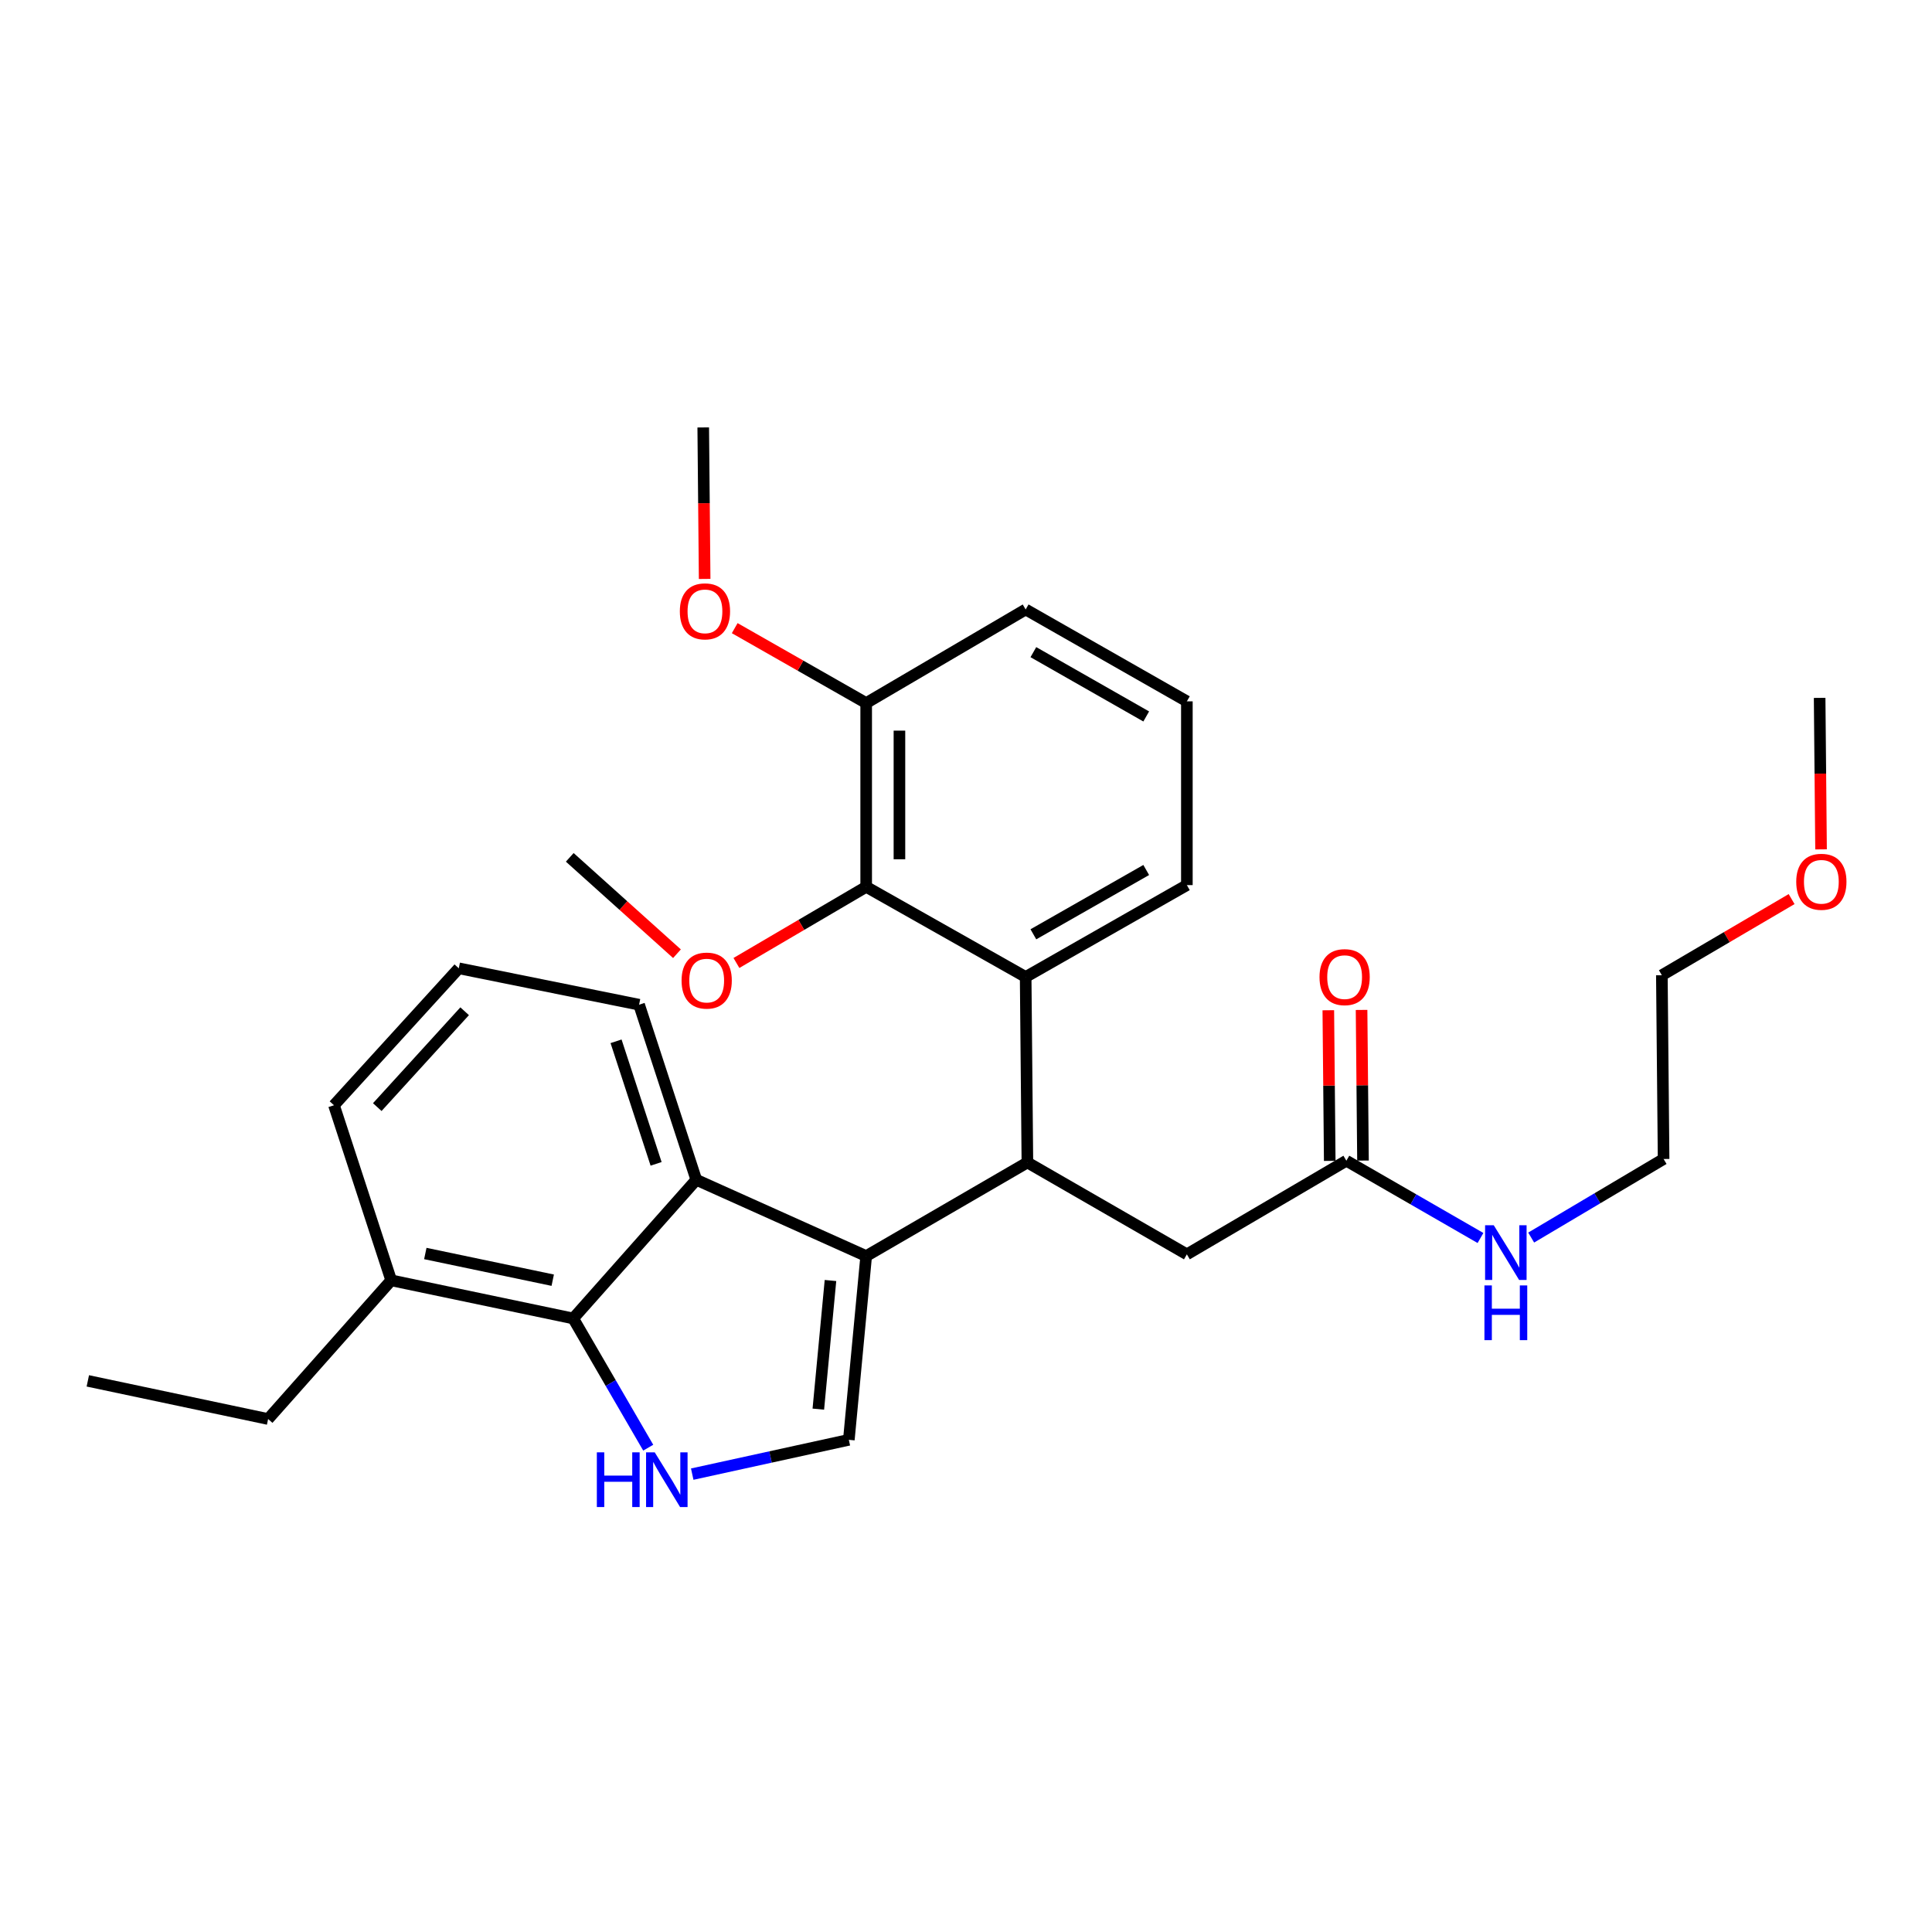 <?xml version='1.0' encoding='iso-8859-1'?>
<svg version='1.1' baseProfile='full'
              xmlns='http://www.w3.org/2000/svg'
                      xmlns:rdkit='http://www.rdkit.org/xml'
                      xmlns:xlink='http://www.w3.org/1999/xlink'
                  xml:space='preserve'
width='1000px' height='1000px' viewBox='0 0 1000 1000'>
<!-- END OF HEADER -->
<rect style='opacity:1.0;fill:#FFFFFF;stroke:none' width='1000' height='1000' x='0' y='0'> </rect>
<path class='bond-0' d='M 927.336,465.363 L 893.756,485.072' style='fill:none;fill-rule:evenodd;stroke:#FF0000;stroke-width:6px;stroke-linecap:butt;stroke-linejoin:miter;stroke-opacity:1' />
<path class='bond-0' d='M 893.756,485.072 L 860.176,504.782' style='fill:none;fill-rule:evenodd;stroke:#000000;stroke-width:6px;stroke-linecap:butt;stroke-linejoin:miter;stroke-opacity:1' />
<path class='bond-1' d='M 942.573,439.63 L 942.207,400.425' style='fill:none;fill-rule:evenodd;stroke:#FF0000;stroke-width:6px;stroke-linecap:butt;stroke-linejoin:miter;stroke-opacity:1' />
<path class='bond-1' d='M 942.207,400.425 L 941.84,361.219' style='fill:none;fill-rule:evenodd;stroke:#000000;stroke-width:6px;stroke-linecap:butt;stroke-linejoin:miter;stroke-opacity:1' />
<path class='bond-2' d='M 696.876,600.79 L 731.587,620.787' style='fill:none;fill-rule:evenodd;stroke:#000000;stroke-width:6px;stroke-linecap:butt;stroke-linejoin:miter;stroke-opacity:1' />
<path class='bond-2' d='M 731.587,620.787 L 766.298,640.785' style='fill:none;fill-rule:evenodd;stroke:#0000FF;stroke-width:6px;stroke-linecap:butt;stroke-linejoin:miter;stroke-opacity:1' />
<path class='bond-3' d='M 705.482,600.708 L 705.113,561.723' style='fill:none;fill-rule:evenodd;stroke:#000000;stroke-width:6px;stroke-linecap:butt;stroke-linejoin:miter;stroke-opacity:1' />
<path class='bond-3' d='M 705.113,561.723 L 704.745,522.737' style='fill:none;fill-rule:evenodd;stroke:#FF0000;stroke-width:6px;stroke-linecap:butt;stroke-linejoin:miter;stroke-opacity:1' />
<path class='bond-3' d='M 688.27,600.871 L 687.901,561.885' style='fill:none;fill-rule:evenodd;stroke:#000000;stroke-width:6px;stroke-linecap:butt;stroke-linejoin:miter;stroke-opacity:1' />
<path class='bond-3' d='M 687.901,561.885 L 687.533,522.9' style='fill:none;fill-rule:evenodd;stroke:#FF0000;stroke-width:6px;stroke-linecap:butt;stroke-linejoin:miter;stroke-opacity:1' />
<path class='bond-4' d='M 696.876,600.79 L 614.322,649.243' style='fill:none;fill-rule:evenodd;stroke:#000000;stroke-width:6px;stroke-linecap:butt;stroke-linejoin:miter;stroke-opacity:1' />
<path class='bond-5' d='M 792.533,640.563 L 826.804,620.227' style='fill:none;fill-rule:evenodd;stroke:#0000FF;stroke-width:6px;stroke-linecap:butt;stroke-linejoin:miter;stroke-opacity:1' />
<path class='bond-5' d='M 826.804,620.227 L 861.074,599.891' style='fill:none;fill-rule:evenodd;stroke:#000000;stroke-width:6px;stroke-linecap:butt;stroke-linejoin:miter;stroke-opacity:1' />
<path class='bond-6' d='M 861.074,599.891 L 860.176,504.782' style='fill:none;fill-rule:evenodd;stroke:#000000;stroke-width:6px;stroke-linecap:butt;stroke-linejoin:miter;stroke-opacity:1' />
<path class='bond-7' d='M 237.471,501.196 L 172.866,572.073' style='fill:none;fill-rule:evenodd;stroke:#000000;stroke-width:6px;stroke-linecap:butt;stroke-linejoin:miter;stroke-opacity:1' />
<path class='bond-7' d='M 240.501,523.422 L 195.278,573.037' style='fill:none;fill-rule:evenodd;stroke:#000000;stroke-width:6px;stroke-linecap:butt;stroke-linejoin:miter;stroke-opacity:1' />
<path class='bond-8' d='M 237.471,501.196 L 330.792,520.034' style='fill:none;fill-rule:evenodd;stroke:#000000;stroke-width:6px;stroke-linecap:butt;stroke-linejoin:miter;stroke-opacity:1' />
<path class='bond-9' d='M 172.866,572.073 L 202.481,662.698' style='fill:none;fill-rule:evenodd;stroke:#000000;stroke-width:6px;stroke-linecap:butt;stroke-linejoin:miter;stroke-opacity:1' />
<path class='bond-10' d='M 202.481,662.698 L 296.692,682.435' style='fill:none;fill-rule:evenodd;stroke:#000000;stroke-width:6px;stroke-linecap:butt;stroke-linejoin:miter;stroke-opacity:1' />
<path class='bond-10' d='M 220.142,648.812 L 286.09,662.628' style='fill:none;fill-rule:evenodd;stroke:#000000;stroke-width:6px;stroke-linecap:butt;stroke-linejoin:miter;stroke-opacity:1' />
<path class='bond-11' d='M 202.481,662.698 L 138.776,734.484' style='fill:none;fill-rule:evenodd;stroke:#000000;stroke-width:6px;stroke-linecap:butt;stroke-linejoin:miter;stroke-opacity:1' />
<path class='bond-12' d='M 330.792,520.034 L 360.398,610.658' style='fill:none;fill-rule:evenodd;stroke:#000000;stroke-width:6px;stroke-linecap:butt;stroke-linejoin:miter;stroke-opacity:1' />
<path class='bond-12' d='M 318.871,538.973 L 339.595,602.41' style='fill:none;fill-rule:evenodd;stroke:#000000;stroke-width:6px;stroke-linecap:butt;stroke-linejoin:miter;stroke-opacity:1' />
<path class='bond-13' d='M 360.398,610.658 L 296.692,682.435' style='fill:none;fill-rule:evenodd;stroke:#000000;stroke-width:6px;stroke-linecap:butt;stroke-linejoin:miter;stroke-opacity:1' />
<path class='bond-14' d='M 360.398,610.658 L 448.335,650.142' style='fill:none;fill-rule:evenodd;stroke:#000000;stroke-width:6px;stroke-linecap:butt;stroke-linejoin:miter;stroke-opacity:1' />
<path class='bond-15' d='M 296.692,682.435 L 316.108,715.875' style='fill:none;fill-rule:evenodd;stroke:#000000;stroke-width:6px;stroke-linecap:butt;stroke-linejoin:miter;stroke-opacity:1' />
<path class='bond-15' d='M 316.108,715.875 L 335.523,749.315' style='fill:none;fill-rule:evenodd;stroke:#0000FF;stroke-width:6px;stroke-linecap:butt;stroke-linejoin:miter;stroke-opacity:1' />
<path class='bond-16' d='M 358.296,763.007 L 398.826,754.129' style='fill:none;fill-rule:evenodd;stroke:#0000FF;stroke-width:6px;stroke-linecap:butt;stroke-linejoin:miter;stroke-opacity:1' />
<path class='bond-16' d='M 398.826,754.129 L 439.356,745.251' style='fill:none;fill-rule:evenodd;stroke:#000000;stroke-width:6px;stroke-linecap:butt;stroke-linejoin:miter;stroke-opacity:1' />
<path class='bond-17' d='M 439.356,745.251 L 448.335,650.142' style='fill:none;fill-rule:evenodd;stroke:#000000;stroke-width:6px;stroke-linecap:butt;stroke-linejoin:miter;stroke-opacity:1' />
<path class='bond-17' d='M 423.566,729.367 L 429.852,662.791' style='fill:none;fill-rule:evenodd;stroke:#000000;stroke-width:6px;stroke-linecap:butt;stroke-linejoin:miter;stroke-opacity:1' />
<path class='bond-18' d='M 448.335,650.142 L 531.778,601.689' style='fill:none;fill-rule:evenodd;stroke:#000000;stroke-width:6px;stroke-linecap:butt;stroke-linejoin:miter;stroke-opacity:1' />
<path class='bond-19' d='M 531.778,601.689 L 614.322,649.243' style='fill:none;fill-rule:evenodd;stroke:#000000;stroke-width:6px;stroke-linecap:butt;stroke-linejoin:miter;stroke-opacity:1' />
<path class='bond-20' d='M 531.778,601.689 L 530.879,505.68' style='fill:none;fill-rule:evenodd;stroke:#000000;stroke-width:6px;stroke-linecap:butt;stroke-linejoin:miter;stroke-opacity:1' />
<path class='bond-21' d='M 530.879,505.68 L 614.322,458.126' style='fill:none;fill-rule:evenodd;stroke:#000000;stroke-width:6px;stroke-linecap:butt;stroke-linejoin:miter;stroke-opacity:1' />
<path class='bond-21' d='M 534.873,483.593 L 593.283,450.304' style='fill:none;fill-rule:evenodd;stroke:#000000;stroke-width:6px;stroke-linecap:butt;stroke-linejoin:miter;stroke-opacity:1' />
<path class='bond-22' d='M 530.879,505.68 L 448.335,459.025' style='fill:none;fill-rule:evenodd;stroke:#000000;stroke-width:6px;stroke-linecap:butt;stroke-linejoin:miter;stroke-opacity:1' />
<path class='bond-23' d='M 614.322,458.126 L 614.322,363.017' style='fill:none;fill-rule:evenodd;stroke:#000000;stroke-width:6px;stroke-linecap:butt;stroke-linejoin:miter;stroke-opacity:1' />
<path class='bond-24' d='M 614.322,363.017 L 530.879,315.462' style='fill:none;fill-rule:evenodd;stroke:#000000;stroke-width:6px;stroke-linecap:butt;stroke-linejoin:miter;stroke-opacity:1' />
<path class='bond-24' d='M 593.283,370.838 L 534.873,337.55' style='fill:none;fill-rule:evenodd;stroke:#000000;stroke-width:6px;stroke-linecap:butt;stroke-linejoin:miter;stroke-opacity:1' />
<path class='bond-25' d='M 530.879,315.462 L 448.335,363.906' style='fill:none;fill-rule:evenodd;stroke:#000000;stroke-width:6px;stroke-linecap:butt;stroke-linejoin:miter;stroke-opacity:1' />
<path class='bond-26' d='M 448.335,363.906 L 448.335,459.025' style='fill:none;fill-rule:evenodd;stroke:#000000;stroke-width:6px;stroke-linecap:butt;stroke-linejoin:miter;stroke-opacity:1' />
<path class='bond-26' d='M 465.548,378.174 L 465.548,444.757' style='fill:none;fill-rule:evenodd;stroke:#000000;stroke-width:6px;stroke-linecap:butt;stroke-linejoin:miter;stroke-opacity:1' />
<path class='bond-27' d='M 448.335,363.906 L 414.309,344.517' style='fill:none;fill-rule:evenodd;stroke:#000000;stroke-width:6px;stroke-linecap:butt;stroke-linejoin:miter;stroke-opacity:1' />
<path class='bond-27' d='M 414.309,344.517 L 380.284,325.128' style='fill:none;fill-rule:evenodd;stroke:#FF0000;stroke-width:6px;stroke-linecap:butt;stroke-linejoin:miter;stroke-opacity:1' />
<path class='bond-28' d='M 448.335,459.025 L 414.755,478.73' style='fill:none;fill-rule:evenodd;stroke:#000000;stroke-width:6px;stroke-linecap:butt;stroke-linejoin:miter;stroke-opacity:1' />
<path class='bond-28' d='M 414.755,478.73 L 381.174,498.436' style='fill:none;fill-rule:evenodd;stroke:#FF0000;stroke-width:6px;stroke-linecap:butt;stroke-linejoin:miter;stroke-opacity:1' />
<path class='bond-29' d='M 138.776,734.484 L 45.455,714.737' style='fill:none;fill-rule:evenodd;stroke:#000000;stroke-width:6px;stroke-linecap:butt;stroke-linejoin:miter;stroke-opacity:1' />
<path class='bond-30' d='M 350.399,493.643 L 322.651,468.703' style='fill:none;fill-rule:evenodd;stroke:#FF0000;stroke-width:6px;stroke-linecap:butt;stroke-linejoin:miter;stroke-opacity:1' />
<path class='bond-30' d='M 322.651,468.703 L 294.904,443.763' style='fill:none;fill-rule:evenodd;stroke:#000000;stroke-width:6px;stroke-linecap:butt;stroke-linejoin:miter;stroke-opacity:1' />
<path class='bond-31' d='M 364.726,299.653 L 364.36,260.448' style='fill:none;fill-rule:evenodd;stroke:#FF0000;stroke-width:6px;stroke-linecap:butt;stroke-linejoin:miter;stroke-opacity:1' />
<path class='bond-31' d='M 364.36,260.448 L 363.993,221.242' style='fill:none;fill-rule:evenodd;stroke:#000000;stroke-width:6px;stroke-linecap:butt;stroke-linejoin:miter;stroke-opacity:1' />
<path  class='atom-0' d='M 929.729 456.408
Q 929.729 449.608, 933.089 445.808
Q 936.449 442.008, 942.729 442.008
Q 949.009 442.008, 952.369 445.808
Q 955.729 449.608, 955.729 456.408
Q 955.729 463.288, 952.329 467.208
Q 948.929 471.088, 942.729 471.088
Q 936.489 471.088, 933.089 467.208
Q 929.729 463.328, 929.729 456.408
M 942.729 467.888
Q 947.049 467.888, 949.369 465.008
Q 951.729 462.088, 951.729 456.408
Q 951.729 450.848, 949.369 448.048
Q 947.049 445.208, 942.729 445.208
Q 938.409 445.208, 936.049 448.008
Q 933.729 450.808, 933.729 456.408
Q 933.729 462.128, 936.049 465.008
Q 938.409 467.888, 942.729 467.888
' fill='#FF0000'/>
<path  class='atom-2' d='M 773.16 634.184
L 782.44 649.184
Q 783.36 650.664, 784.84 653.344
Q 786.32 656.024, 786.4 656.184
L 786.4 634.184
L 790.16 634.184
L 790.16 662.504
L 786.28 662.504
L 776.32 646.104
Q 775.16 644.184, 773.92 641.984
Q 772.72 639.784, 772.36 639.104
L 772.36 662.504
L 768.68 662.504
L 768.68 634.184
L 773.16 634.184
' fill='#0000FF'/>
<path  class='atom-2' d='M 768.34 665.336
L 772.18 665.336
L 772.18 677.376
L 786.66 677.376
L 786.66 665.336
L 790.5 665.336
L 790.5 693.656
L 786.66 693.656
L 786.66 680.576
L 772.18 680.576
L 772.18 693.656
L 768.34 693.656
L 768.34 665.336
' fill='#0000FF'/>
<path  class='atom-3' d='M 682.977 505.76
Q 682.977 498.96, 686.337 495.16
Q 689.697 491.36, 695.977 491.36
Q 702.257 491.36, 705.617 495.16
Q 708.977 498.96, 708.977 505.76
Q 708.977 512.64, 705.577 516.56
Q 702.177 520.44, 695.977 520.44
Q 689.737 520.44, 686.337 516.56
Q 682.977 512.68, 682.977 505.76
M 695.977 517.24
Q 700.297 517.24, 702.617 514.36
Q 704.977 511.44, 704.977 505.76
Q 704.977 500.2, 702.617 497.4
Q 700.297 494.56, 695.977 494.56
Q 691.657 494.56, 689.297 497.36
Q 686.977 500.16, 686.977 505.76
Q 686.977 511.48, 689.297 514.36
Q 691.657 517.24, 695.977 517.24
' fill='#FF0000'/>
<path  class='atom-11' d='M 308.925 751.727
L 312.765 751.727
L 312.765 763.767
L 327.245 763.767
L 327.245 751.727
L 331.085 751.727
L 331.085 780.047
L 327.245 780.047
L 327.245 766.967
L 312.765 766.967
L 312.765 780.047
L 308.925 780.047
L 308.925 751.727
' fill='#0000FF'/>
<path  class='atom-11' d='M 338.885 751.727
L 348.165 766.727
Q 349.085 768.207, 350.565 770.887
Q 352.045 773.567, 352.125 773.727
L 352.125 751.727
L 355.885 751.727
L 355.885 780.047
L 352.005 780.047
L 342.045 763.647
Q 340.885 761.727, 339.645 759.527
Q 338.445 757.327, 338.085 756.647
L 338.085 780.047
L 334.405 780.047
L 334.405 751.727
L 338.885 751.727
' fill='#0000FF'/>
<path  class='atom-24' d='M 352.781 507.549
Q 352.781 500.749, 356.141 496.949
Q 359.501 493.149, 365.781 493.149
Q 372.061 493.149, 375.421 496.949
Q 378.781 500.749, 378.781 507.549
Q 378.781 514.429, 375.381 518.349
Q 371.981 522.229, 365.781 522.229
Q 359.541 522.229, 356.141 518.349
Q 352.781 514.469, 352.781 507.549
M 365.781 519.029
Q 370.101 519.029, 372.421 516.149
Q 374.781 513.229, 374.781 507.549
Q 374.781 501.989, 372.421 499.189
Q 370.101 496.349, 365.781 496.349
Q 361.461 496.349, 359.101 499.149
Q 356.781 501.949, 356.781 507.549
Q 356.781 513.269, 359.101 516.149
Q 361.461 519.029, 365.781 519.029
' fill='#FF0000'/>
<path  class='atom-26' d='M 351.883 316.431
Q 351.883 309.631, 355.243 305.831
Q 358.603 302.031, 364.883 302.031
Q 371.163 302.031, 374.523 305.831
Q 377.883 309.631, 377.883 316.431
Q 377.883 323.311, 374.483 327.231
Q 371.083 331.111, 364.883 331.111
Q 358.643 331.111, 355.243 327.231
Q 351.883 323.351, 351.883 316.431
M 364.883 327.911
Q 369.203 327.911, 371.523 325.031
Q 373.883 322.111, 373.883 316.431
Q 373.883 310.871, 371.523 308.071
Q 369.203 305.231, 364.883 305.231
Q 360.563 305.231, 358.203 308.031
Q 355.883 310.831, 355.883 316.431
Q 355.883 322.151, 358.203 325.031
Q 360.563 327.911, 364.883 327.911
' fill='#FF0000'/>
</svg>
